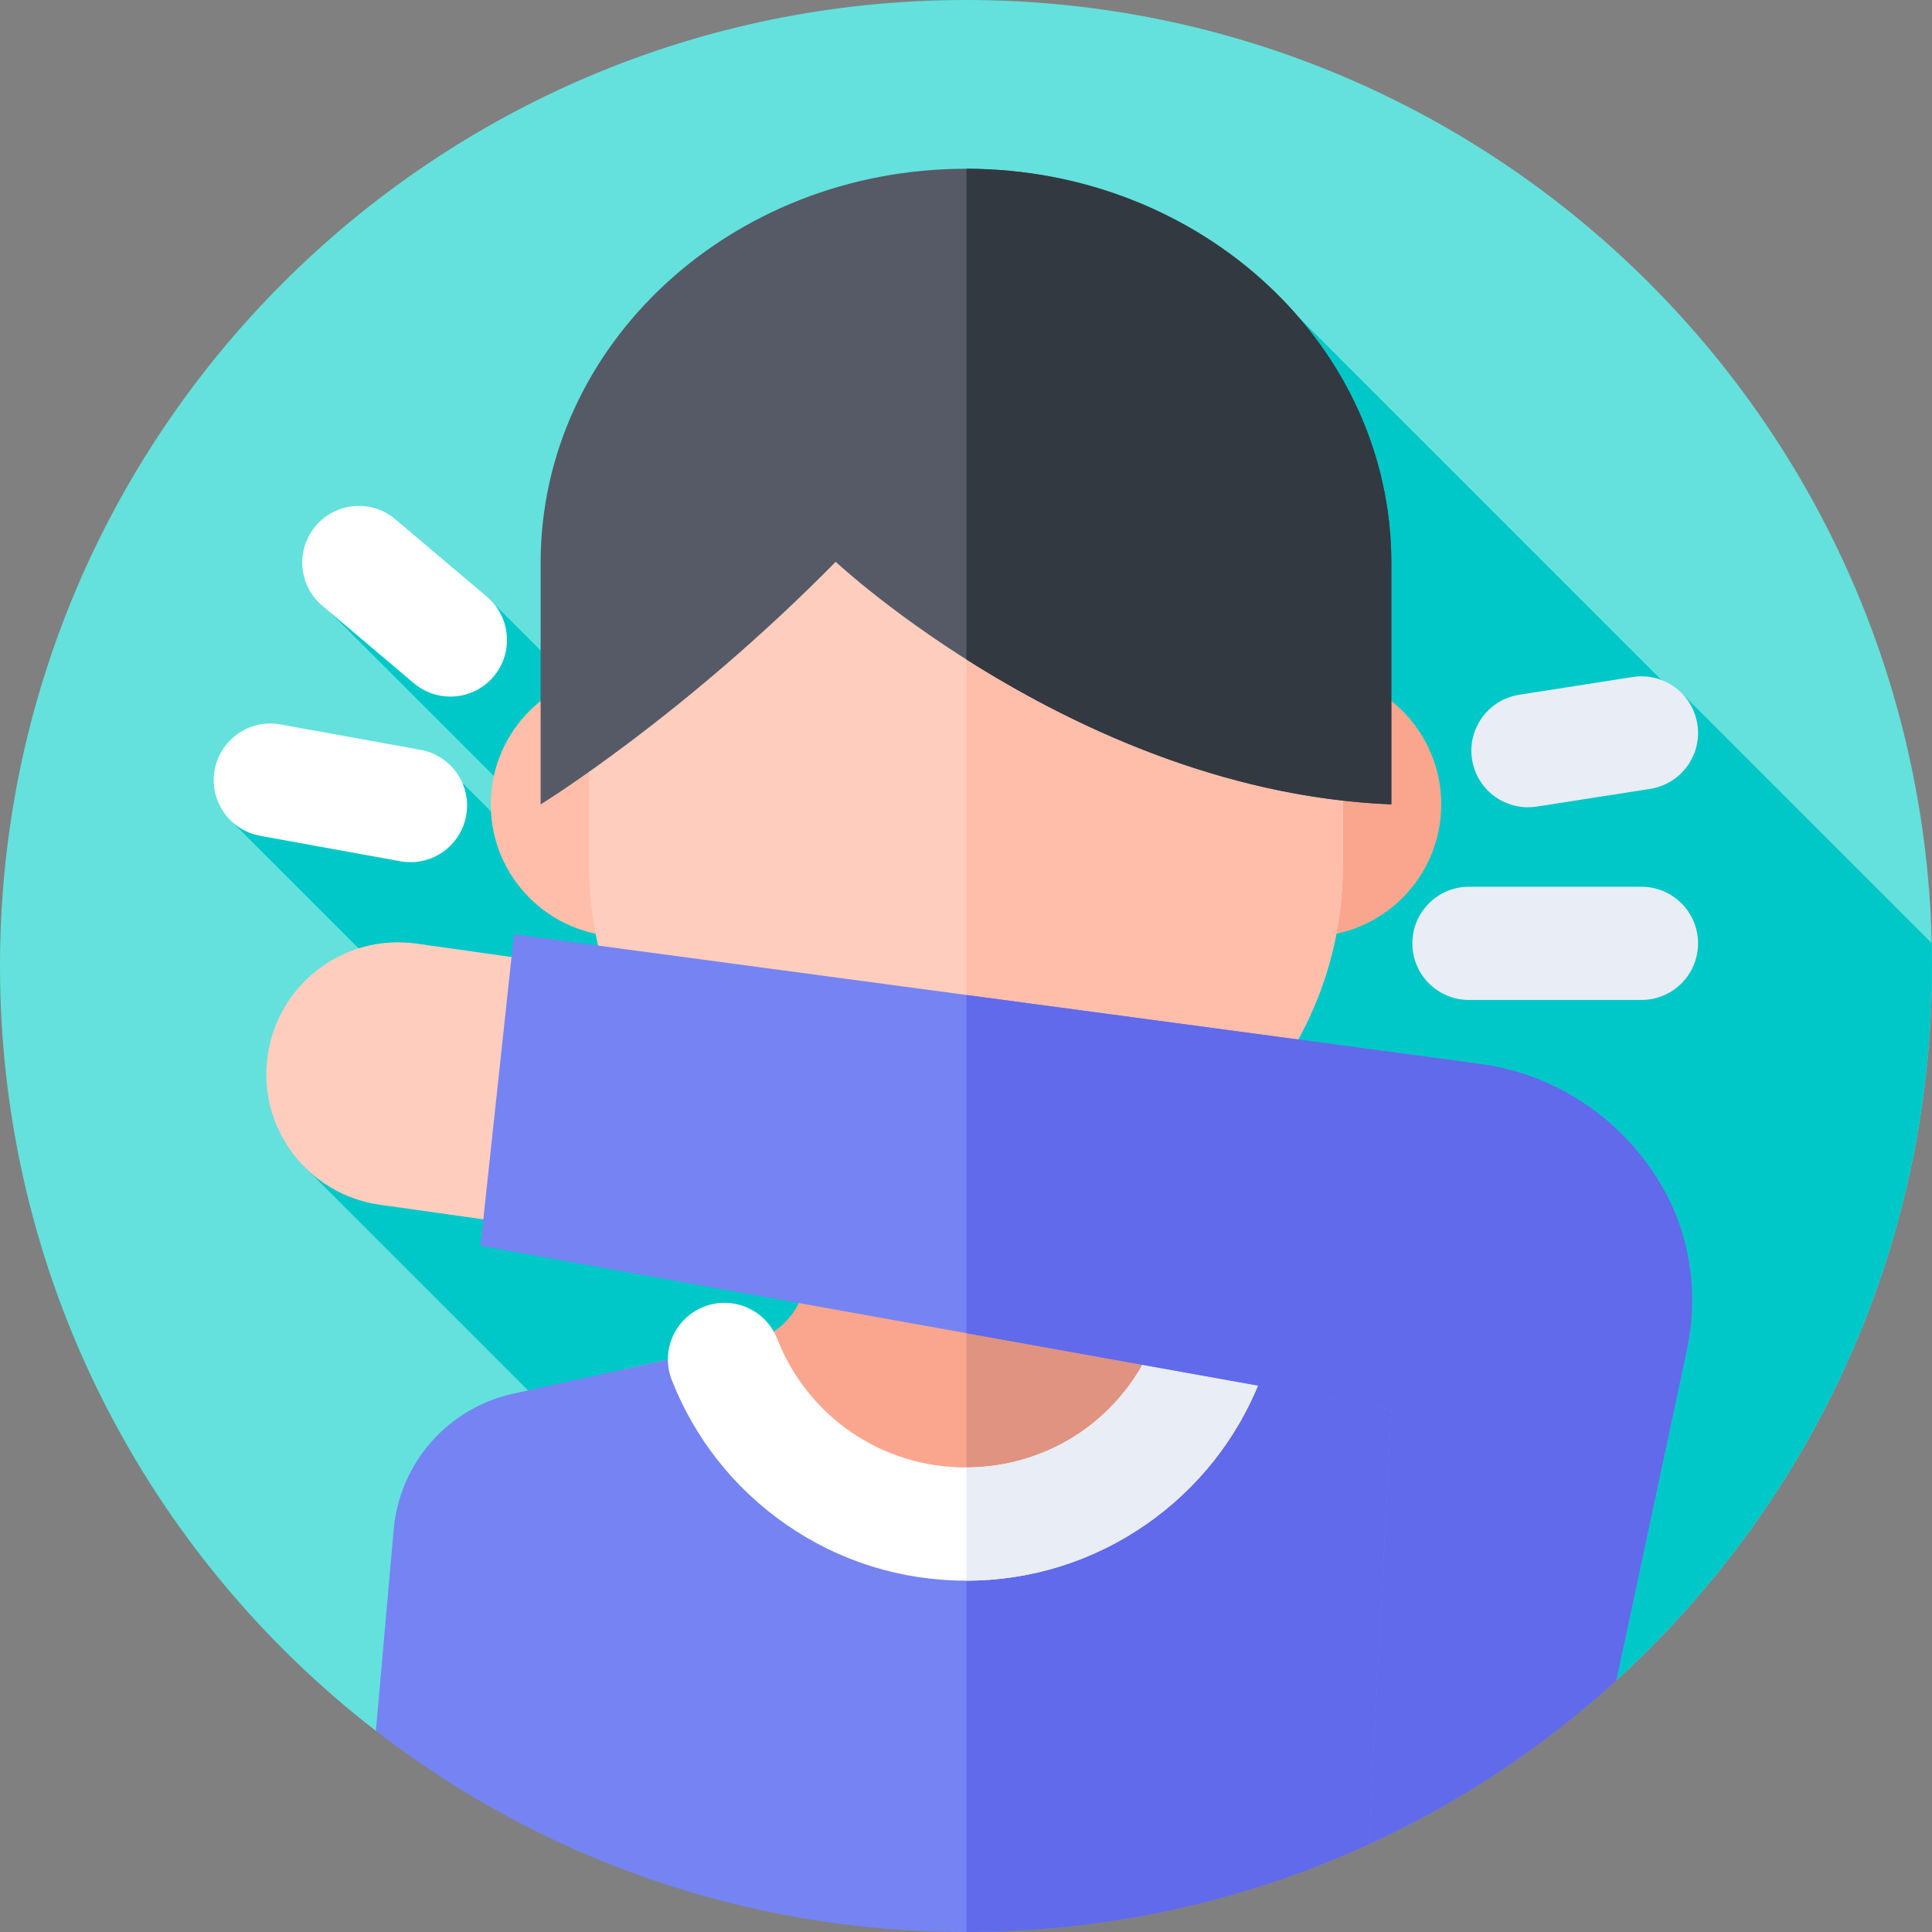 <svg id="Capa_1" enable-background="new 0 0 512 512" height="512" viewBox="0 0 512 512" width="512" xmlns="http://www.w3.org/2000/svg"><rect x="0" y="0" width="512" height="512" fill="#808080" stroke="none"/><g><g><g><g><g><g><g><path d="m99.613 458.695c-60.592-46.817-99.613-120.199-99.613-202.695 0-141.385 114.615-256 256-256s256 114.615 256 256c0 74.999-32.251 142.464-83.641 189.286z" fill="#64e1dc"/></g></g></g></g></g></g><path d="m225.049 453.579 203.31-8.293c51.39-46.822 83.641-114.287 83.641-189.286 0-2.018-.024-4.03-.07-6.037l-66.033-66.033-.782 1.092-100.967-100.966-156.28 132.918-58.823-58.823-46.43-.764 80.576 80.576-5.487 4.667-35.188-35.188-60.924 10.431 57.553 57.553-39.042 33.206z" fill="#00c8c8"/><g><path d="m256 417.767c39.384 0 73.569-22.256 90.666-54.877l-33.309-7.323c-8.762-1.926-15.004-9.69-15.004-18.661v-64.481h-84.706v64.481c0 8.971-6.242 16.735-15.004 18.661l-33.309 7.323c17.097 32.621 51.282 54.877 90.666 54.877z" fill="#faa68e"/></g><g><path d="m346.666 362.891-33.309-7.323c-8.762-1.926-15.004-9.689-15.004-18.661v-64.481h-42.233v145.34c39.333-.047 73.466-22.288 90.546-54.875z" fill="#e09380"/></g><g><g><circle cx="165.079" cy="213.171" fill="#ffbeaa" r="35.022"/></g><g><circle cx="346.921" cy="213.171" fill="#faa68e" r="35.022"/></g></g><g><path d="m259.997 325.138h-7.994c-52.955 0-95.883-42.928-95.883-95.883v-54.423c0-52.955 42.928-95.883 95.883-95.883h7.994c52.955 0 95.883 42.928 95.883 95.883v54.423c0 52.955-42.928 95.883-95.883 95.883z" fill="#ffcdbe"/></g><g><path d="m259.997 78.949h-3.876v246.189h3.876c52.955 0 95.883-42.928 95.883-95.883v-54.423c0-52.955-42.928-95.883-95.883-95.883z" fill="#ffbeaa"/></g><g><path d="m221.466 148.885s65.158 60.981 147.258 64.286v-64.044c0-57.661-50.468-104.405-112.724-104.405-62.256 0-112.724 46.744-112.724 104.405v64.044s37.792-23.248 78.19-64.286z" fill="#555a66"/></g><g><path d="m368.724 149.127c0-57.624-50.403-104.343-112.603-104.403v130.052c26.886 17.053 67.143 36.565 112.603 38.396z" fill="#333940"/></g><g><path d="m256 512c58.889 0 113.134-19.884 156.387-53.305l-4.719-53.368c-1.558-17.616-14.368-32.184-31.641-35.981l-50.25-11.047c-10.931 27.849-38.051 47.566-69.777 47.566s-58.847-19.717-69.777-47.566l-50.25 11.047c-17.273 3.797-30.083 18.365-31.64 35.981l-4.719 53.368c43.252 33.421 97.497 53.305 156.386 53.305z" fill="#7584f2"/></g><g><path d="m407.668 405.327c-1.558-17.617-14.368-32.184-31.641-35.981l-50.25-11.047c-10.917 27.813-37.983 47.514-69.657 47.564v106.137c58.843-.027 113.043-19.906 156.267-53.303z" fill="#606aea"/></g><g><path d="m256 418.895c-17.159 0-33.656-5.157-47.708-14.915-13.713-9.522-24.175-22.743-30.255-38.233-3.027-7.711.771-16.417 8.482-19.443 7.713-3.027 16.417.771 19.443 8.482 8.132 20.72 27.773 34.108 50.037 34.108s41.904-13.388 50.037-34.108c3.027-7.711 11.731-11.51 19.443-8.482 7.712 3.026 11.509 11.732 8.482 19.443-6.08 15.49-16.542 28.711-30.255 38.233-14.05 9.758-30.547 14.915-47.706 14.915z" fill="#fff"/></g><g><path d="m325.48 346.304c-7.712-3.027-16.416.771-19.443 8.482-8.118 20.683-27.703 34.058-49.917 34.106v30c17.116-.024 33.569-5.178 47.588-14.912 13.713-9.522 24.175-22.743 30.255-38.233 3.026-7.711-.771-16.416-8.483-19.443z" fill="#e9edf5"/></g><g><path d="m162.91 328.046-62.276-8.785c-19.107-2.695-32.41-20.369-29.715-39.476 2.695-19.107 20.369-32.41 39.476-29.715l62.276 8.785z" fill="#ffcdbe"/></g><g><path d="m362.763 488.743c24.112-11.079 46.206-25.794 65.581-43.444l18.685-87.542c2.988-13.997 1.247-28.694-5.463-41.336-9.834-18.524-28.265-31.926-50.354-34.623l-255.004-34.201-8.882 82.56 241.397 43.388z" fill="#7584f2"/></g><g><path d="m441.566 316.422c-9.834-18.524-28.265-31.926-50.354-34.623l-135.092-18.118v89.626l112.603 20.239-5.961 115.197c24.112-11.079 46.206-25.794 65.581-43.444l18.685-87.542c2.989-13.996 1.249-28.694-5.462-41.335z" fill="#606aea"/></g><g><path d="m435 265h-45.709c-8.284 0-15-6.716-15-15s6.716-15 15-15h45.709c8.284 0 15 6.716 15 15s-6.716 15-15 15z" fill="#e9edf5"/></g><g><path d="m404.91 213.937c-7.264 0-13.646-5.286-14.802-12.687-1.278-8.185 4.32-15.857 12.505-17.135l30.071-4.697c8.188-1.278 15.857 4.32 17.136 12.505s-4.32 15.857-12.505 17.135l-30.071 4.697c-.784.123-1.564.182-2.334.182z" fill="#e9edf5"/></g><g><path d="m108.802 228.486c-.889 0-1.791-.079-2.696-.244l-37.14-6.742c-8.151-1.479-13.559-9.287-12.08-17.438 1.48-8.151 9.287-13.56 17.438-12.08l37.14 6.742c8.151 1.479 13.559 9.287 12.08 17.438-1.316 7.246-7.63 12.324-14.742 12.324z" fill="#fff"/></g><g><path d="m119.348 184.602c-3.424 0-6.865-1.166-9.683-3.55l-24.253-20.525c-6.324-5.352-7.112-14.816-1.76-21.14 5.352-6.325 14.817-7.112 21.14-1.76l24.253 20.525c6.324 5.352 7.112 14.816 1.76 21.14-2.967 3.505-7.199 5.31-11.457 5.31z" fill="#fff"/></g></g></svg>